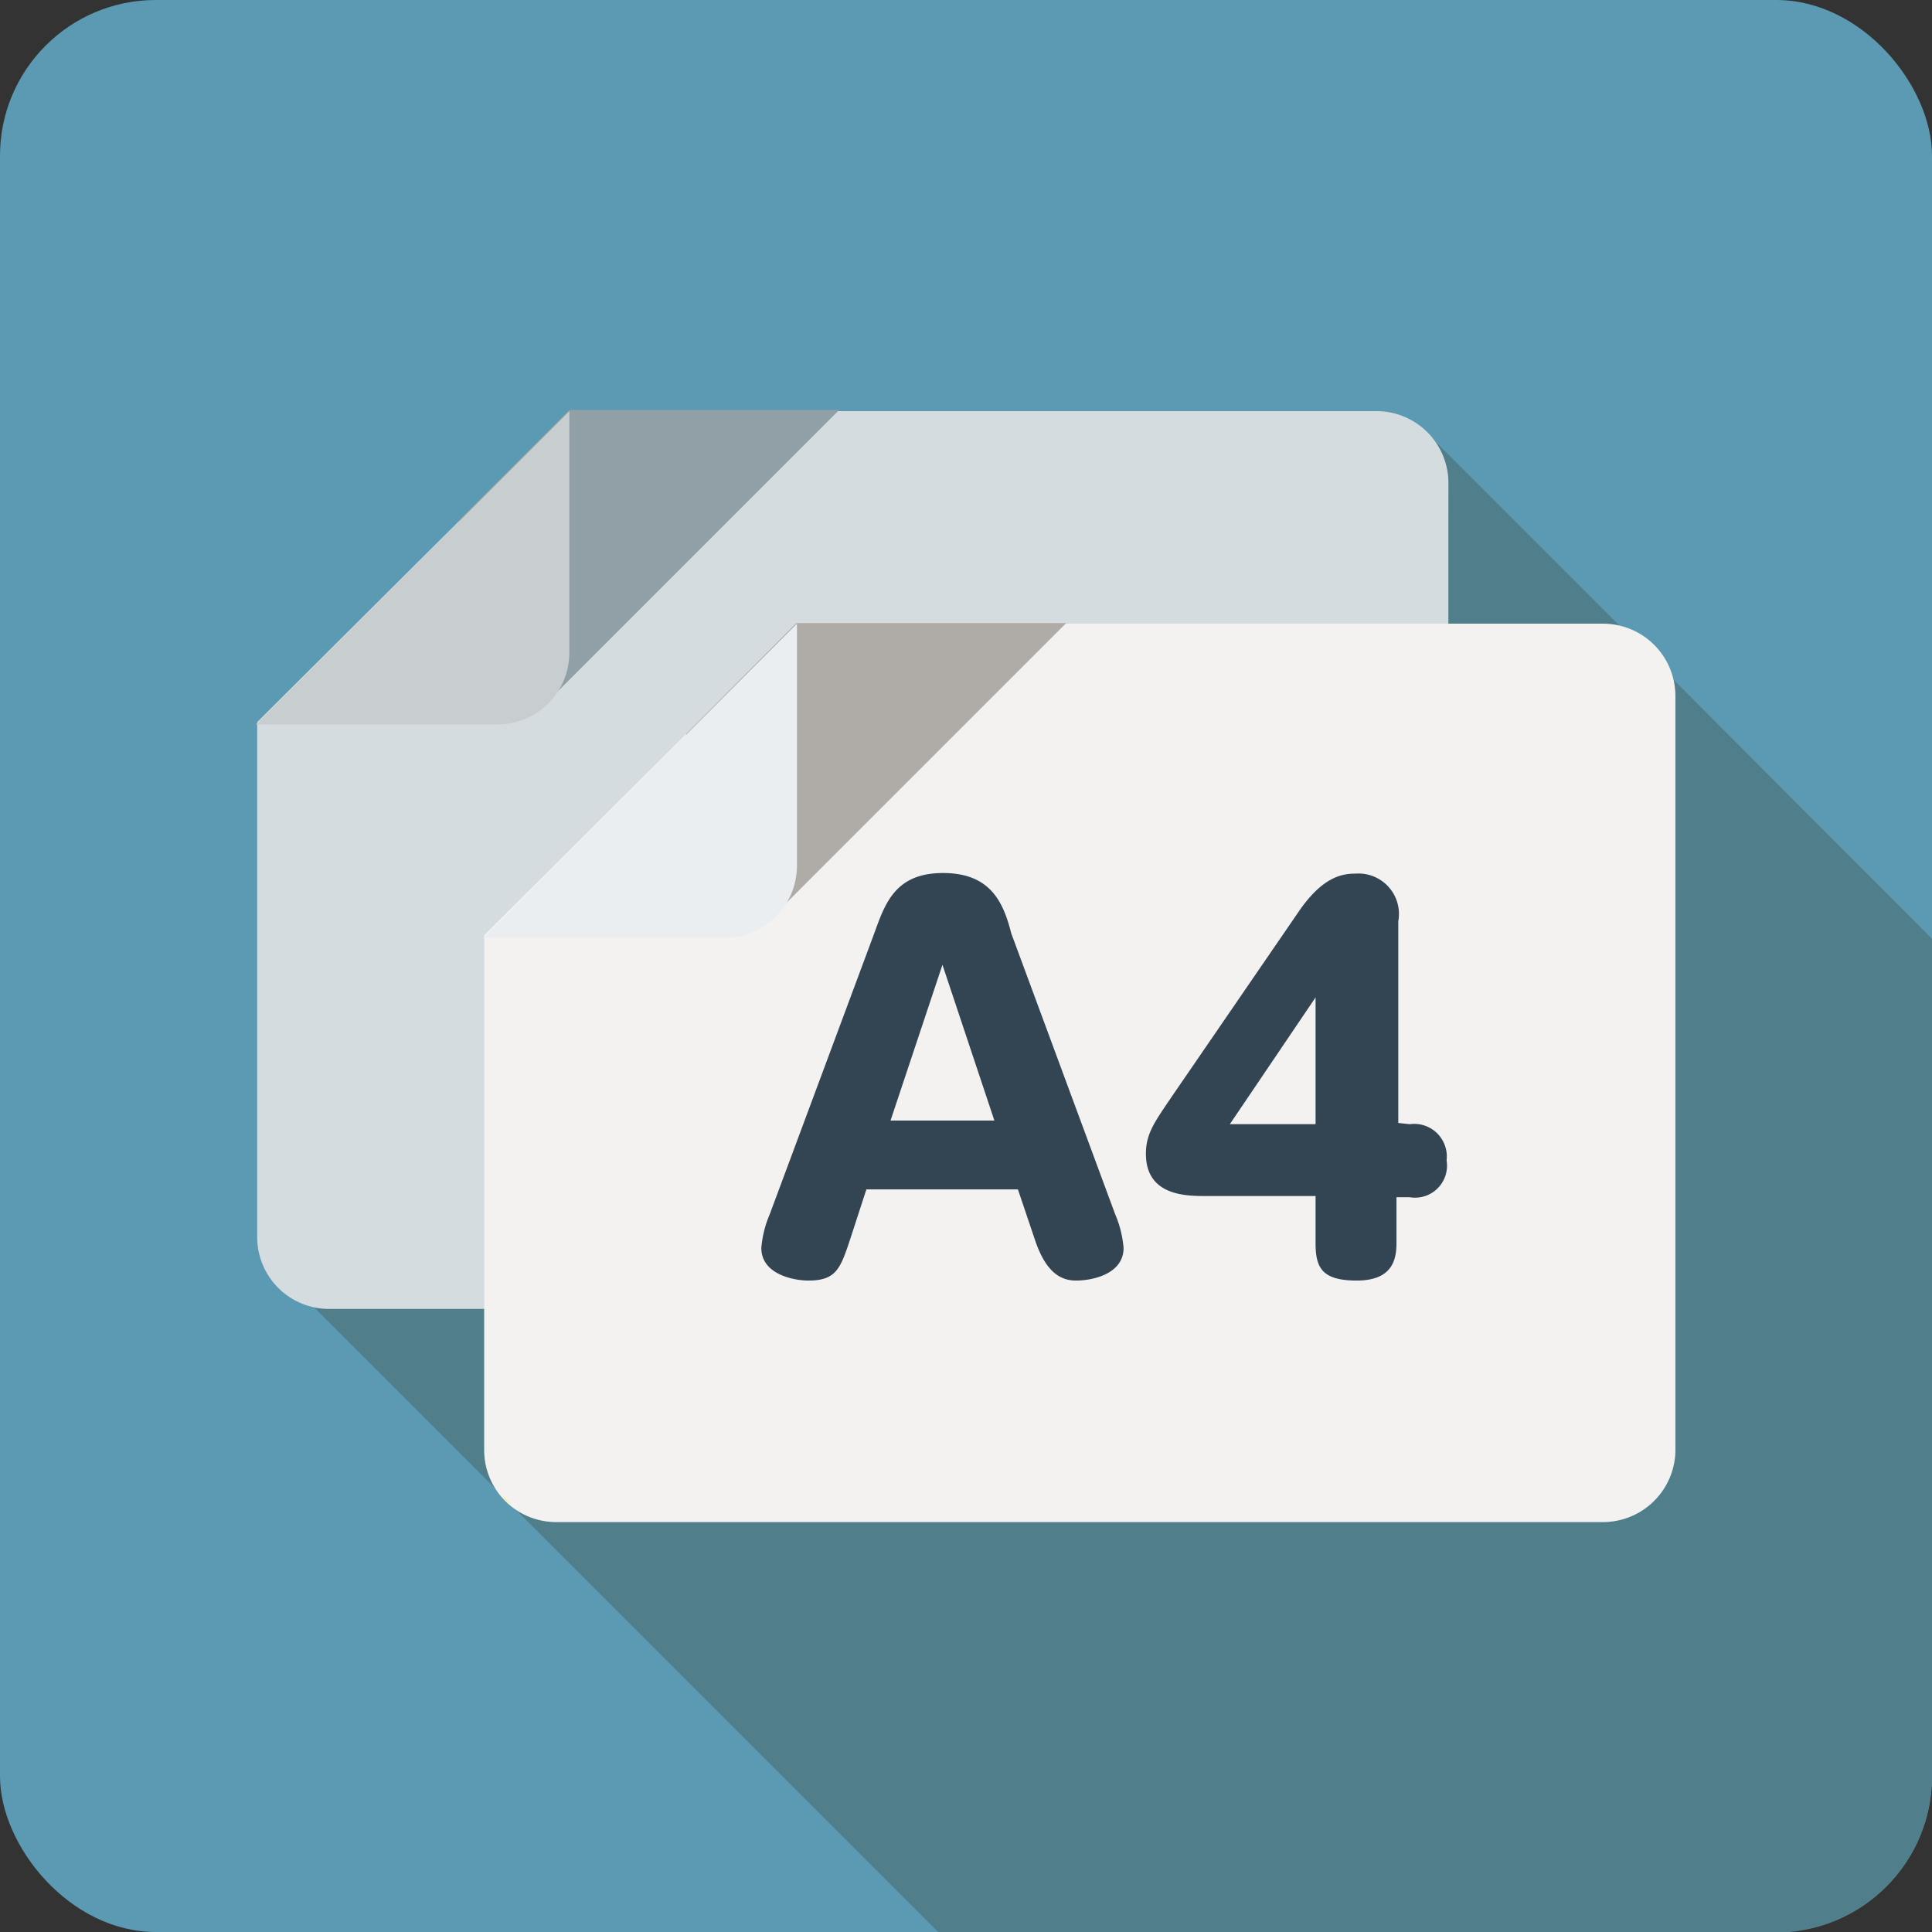 <svg id="レイヤー_1" data-name="レイヤー 1" xmlns="http://www.w3.org/2000/svg" width="32" height="32" viewBox="0 0 32 32"><rect x="0" y="0" width="32" height="32" fill="#333333" stroke="none"/><title>s_icon_a4_y</title><rect width="32" height="32" rx="2.58" fill="#5b9ab2"/><path d="M20.1,28.86H17.53a1.36,1.36,0,0,1-.29-.06l3.14,3.14a1.13,1.13,0,0,1-.28-.74Z" transform="translate(-12.08 -7.19)" fill="#507e8b"/><path d="M36.06,17.52h2.57a1.45,1.45,0,0,1,.3.06l-3.15-3.15a1.19,1.19,0,0,1,.29.75Z" transform="translate(-12.08 -7.19)" fill="#507e8b"/><path d="M44.08,36.61V22.74l-4.31-4.32a1.5,1.5,0,0,1,.06.29v12.5a1.2,1.2,0,0,1-1.19,1.19H21.29a1.15,1.15,0,0,1-.74-.28l7.08,7.08H41.5A2.59,2.59,0,0,0,44.08,36.61Z" transform="translate(-12.08 -7.19)" fill="#507e8b"/><polygon points="6.47 10.55 6.22 10.8 6.22 10.79 6.47 10.55" fill="#d5dce0" fill-rule="evenodd"/><path d="M36.07,15.18v12.5a1.19,1.19,0,0,1-1.19,1.19H17.53a1.19,1.19,0,0,1-1.19-1.2V19.15L21.51,14H34.87A1.19,1.19,0,0,1,36.07,15.18Z" transform="translate(-12.08 -7.19)" fill="#d5dce0" fill-rule="evenodd"/><polygon points="7.6 8.62 9.43 6.79 13.9 6.79 9.09 11.6 7.6 8.62" fill="#91a0a6" fill-rule="evenodd"/><path d="M21.51,14v4a1.19,1.19,0,0,1-1.19,1.19h-4Z" transform="translate(-12.08 -7.19)" fill="#c8ced0" fill-rule="evenodd"/><polygon points="10.23 14.08 9.98 14.33 9.98 14.32 10.23 14.08" fill="#d5dce0" fill-rule="evenodd"/><path d="M39.83,18.71v12.5a1.2,1.2,0,0,1-1.19,1.19H21.29A1.19,1.19,0,0,1,20.1,31.2V22.68l5.18-5.16H38.63A1.2,1.2,0,0,1,39.83,18.71Z" transform="translate(-12.08 -7.19)" fill="#f4f2f1" fill-rule="evenodd"/><path d="M35.62,14.27l.16.16Z" transform="translate(-12.08 -7.19)" fill="#ffef00"/><path d="M20.55,32.11l-.17-.17A.91.91,0,0,0,20.55,32.11Z" transform="translate(-12.08 -7.19)" fill="#ffef00"/><polygon points="11.36 12.16 13.19 10.32 17.66 10.32 12.85 15.13 11.36 12.16" fill="#afaca8" fill-rule="evenodd"/><path d="M25.28,17.52v4a1.19,1.19,0,0,1-1.19,1.2h-4Z" transform="translate(-12.08 -7.19)" fill="#ebeef0" fill-rule="evenodd"/><path d="M26.43,26.89l-.27.83c-.16.48-.23.68-.69.68-.24,0-.78-.1-.78-.54a1.79,1.79,0,0,1,.14-.56l1.73-4.65c.18-.5.35-1,1.14-1s1,.49,1.13,1l1.72,4.65a1.79,1.79,0,0,1,.14.56c0,.42-.49.54-.79.54s-.52-.2-.68-.68l-.28-.83Zm2.12-1.14-.86-2.58-.86,2.58Z" transform="translate(-12.08 -7.19)" fill="#334452"/><path d="M35.43,25.81a.54.54,0,0,1,.61.6.53.53,0,0,1-.61.61h-.22v.76c0,.29-.08.62-.66.62s-.68-.22-.68-.62V27H32.06c-.33,0-1,0-1-.7,0-.33.14-.52.41-.92l2.12-3.09c.39-.57.71-.63.94-.63a.67.67,0,0,1,.71.79v3.34Zm-1.56,0v-2.1l-1.42,2.1Z" transform="translate(-12.08 -7.19)" fill="#334452"/></svg>
